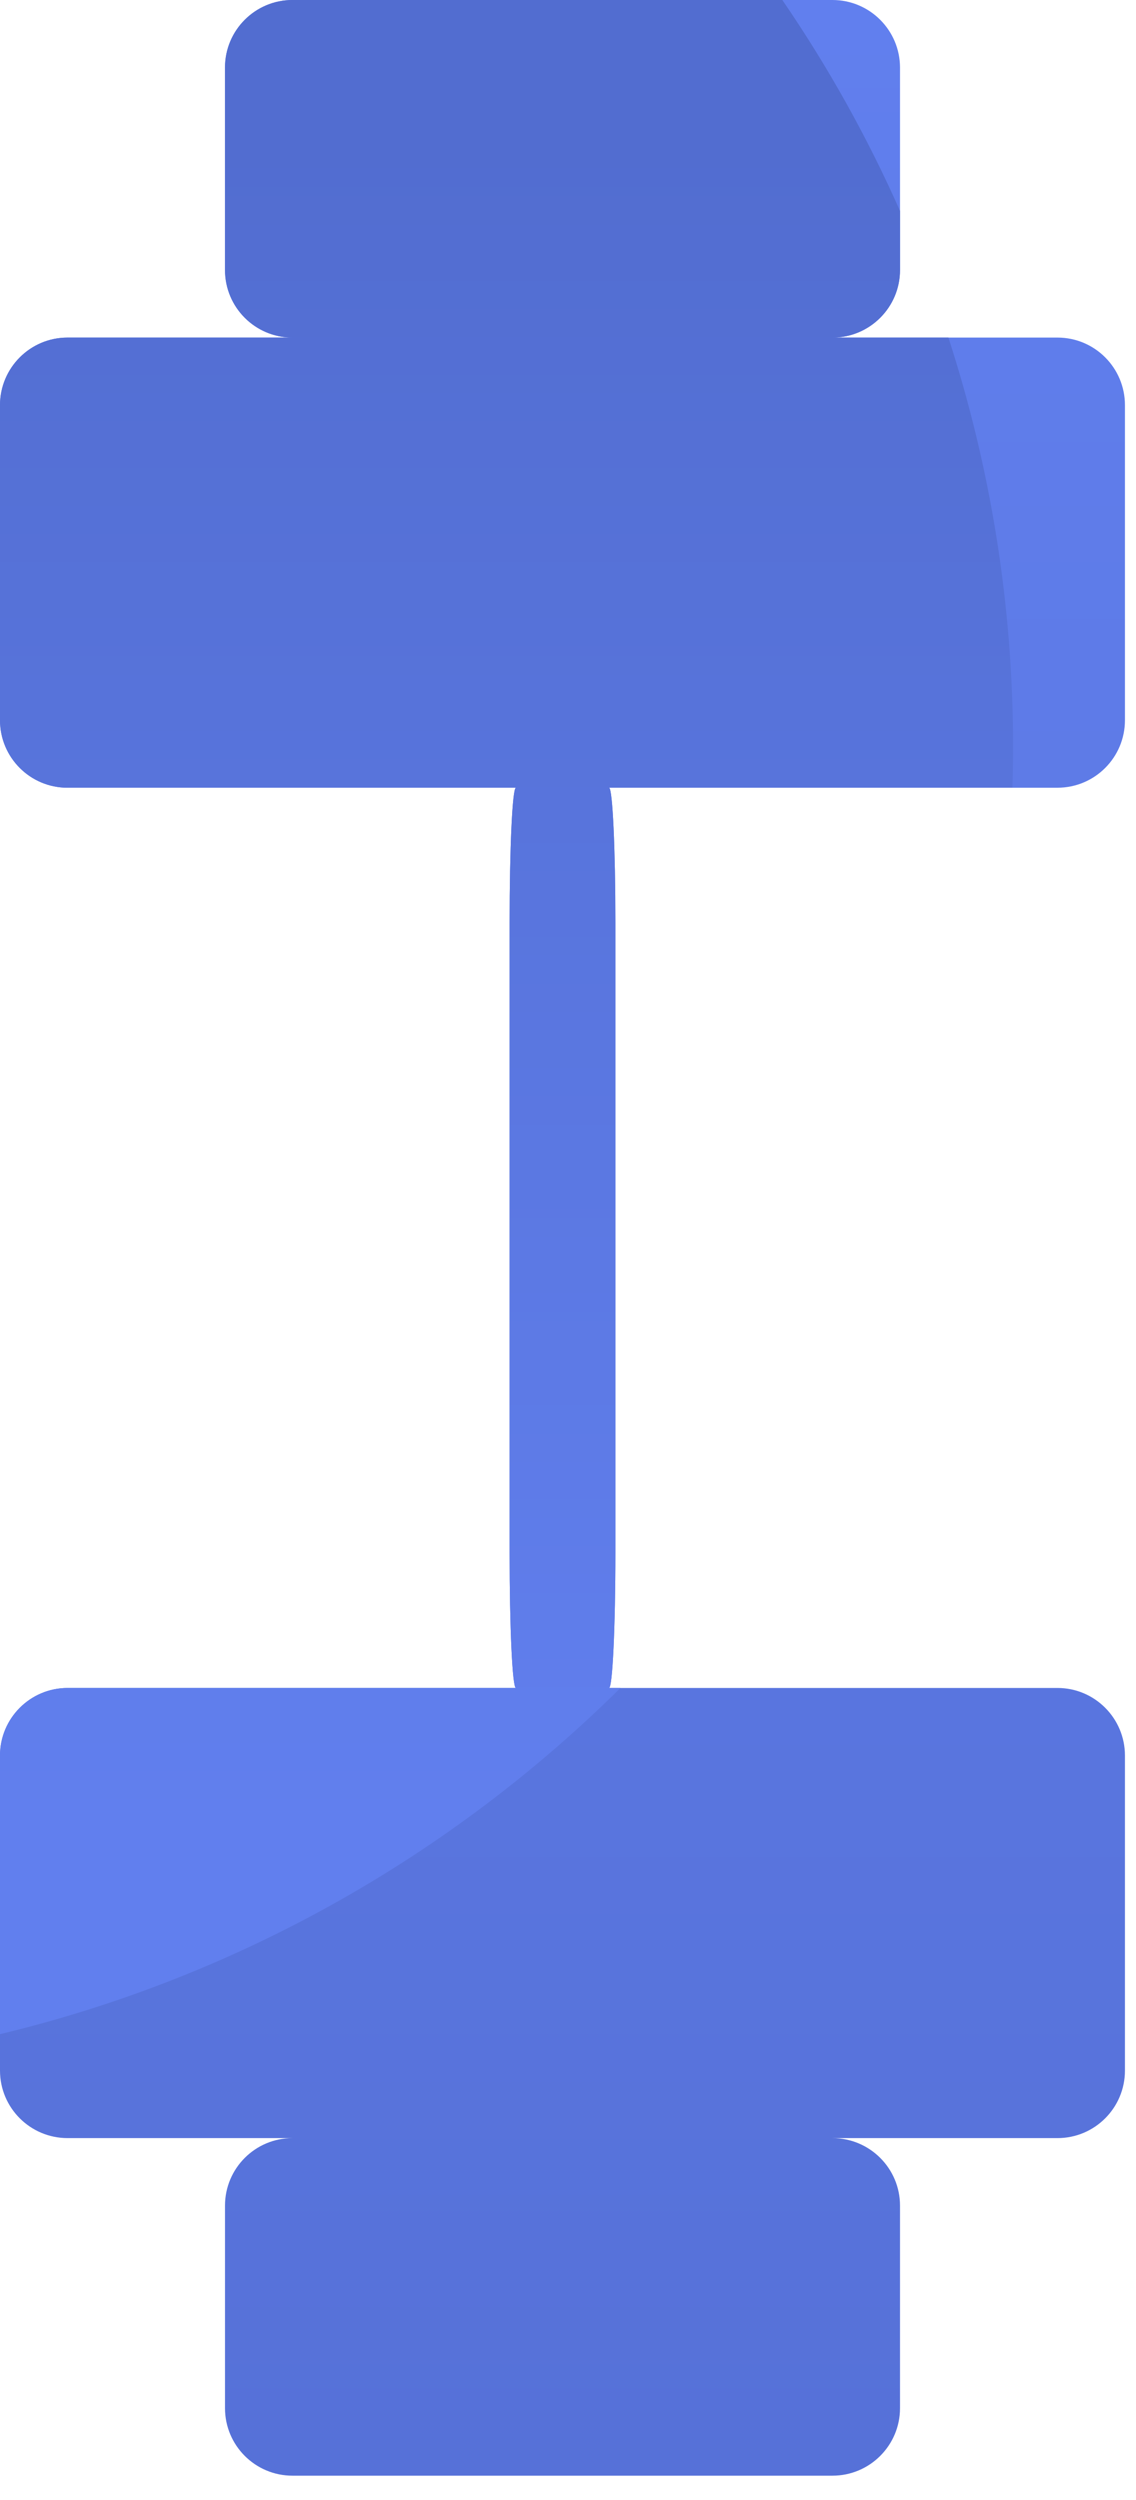 <svg width="15" height="33" viewBox="0 0 15 33" fill="none" xmlns="http://www.w3.org/2000/svg">
<path d="M14.854 9.507C14.854 9.999 14.455 10.398 13.963 10.398H8.043C8.089 10.408 8.126 11.202 8.126 12.181V20.499C8.126 21.483 8.088 22.281 8.042 22.281H13.963C14.455 22.281 14.854 22.681 14.854 23.173V27.332C14.854 27.824 14.455 28.223 13.963 28.223H10.992C11.484 28.223 11.884 28.622 11.884 29.114V31.788C11.884 32.28 11.484 32.679 10.992 32.679H3.862C3.37 32.679 2.971 32.28 2.971 31.788V29.114C2.971 28.622 3.37 28.223 3.862 28.223H0.891C0.399 28.222 0 27.824 0 27.332V23.173C0 22.681 0.399 22.282 0.891 22.281H6.812C6.765 22.276 6.729 21.48 6.729 20.499V12.181C6.729 11.2 6.765 10.405 6.812 10.398H0.891C0.399 10.398 1.90735e-06 9.999 0 9.507V5.348C0 4.856 0.399 4.456 0.891 4.456H3.862C3.37 4.456 2.971 4.057 2.971 3.564V0.891C2.971 0.399 3.37 0 3.862 0H10.992C11.484 0 11.883 0.399 11.884 0.891V3.564C11.884 4.057 11.484 4.456 10.992 4.456H13.963C14.455 4.456 14.854 4.855 14.854 5.348V9.507Z" fill="url(#paint0_linear_79_5951)"/>
<path d="M10.33 0C10.929 0.874 11.45 1.805 11.884 2.784V3.564C11.884 4.056 11.484 4.456 10.992 4.456H12.523C13.076 6.158 13.377 7.974 13.377 9.86C13.377 10.04 13.374 10.22 13.368 10.398H8.043C8.089 10.413 8.126 11.205 8.126 12.181V20.499C8.126 21.48 8.088 22.276 8.042 22.281H8.193C5.966 24.486 3.149 26.094 0 26.851V23.173C0 22.681 0.399 22.282 0.891 22.281H6.812C6.765 22.276 6.729 21.48 6.729 20.499V12.181C6.729 11.2 6.765 10.405 6.812 10.398H0.891C0.399 10.398 8.65253e-05 9.999 0 9.507V5.348C0 4.856 0.399 4.456 0.891 4.456H3.862C3.37 4.456 2.971 4.057 2.971 3.564V0.891C2.971 0.399 3.37 0 3.862 0H10.33Z" fill="url(#paint1_linear_79_5951)"/>
<defs>
<linearGradient id="paint0_linear_79_5951" x1="7.427" y1="0" x2="7.427" y2="32.679" gradientUnits="userSpaceOnUse">
<stop stop-color="#617FEE"/>
<stop offset="1" stop-color="#5671D8"/>
</linearGradient>
<linearGradient id="paint1_linear_79_5951" x1="7.427" y1="0" x2="7.427" y2="24.115" gradientUnits="userSpaceOnUse">
<stop offset="0.077" stop-color="#526DD0"/>
<stop offset="1" stop-color="#617FEE"/>
</linearGradient>
</defs>
</svg>
